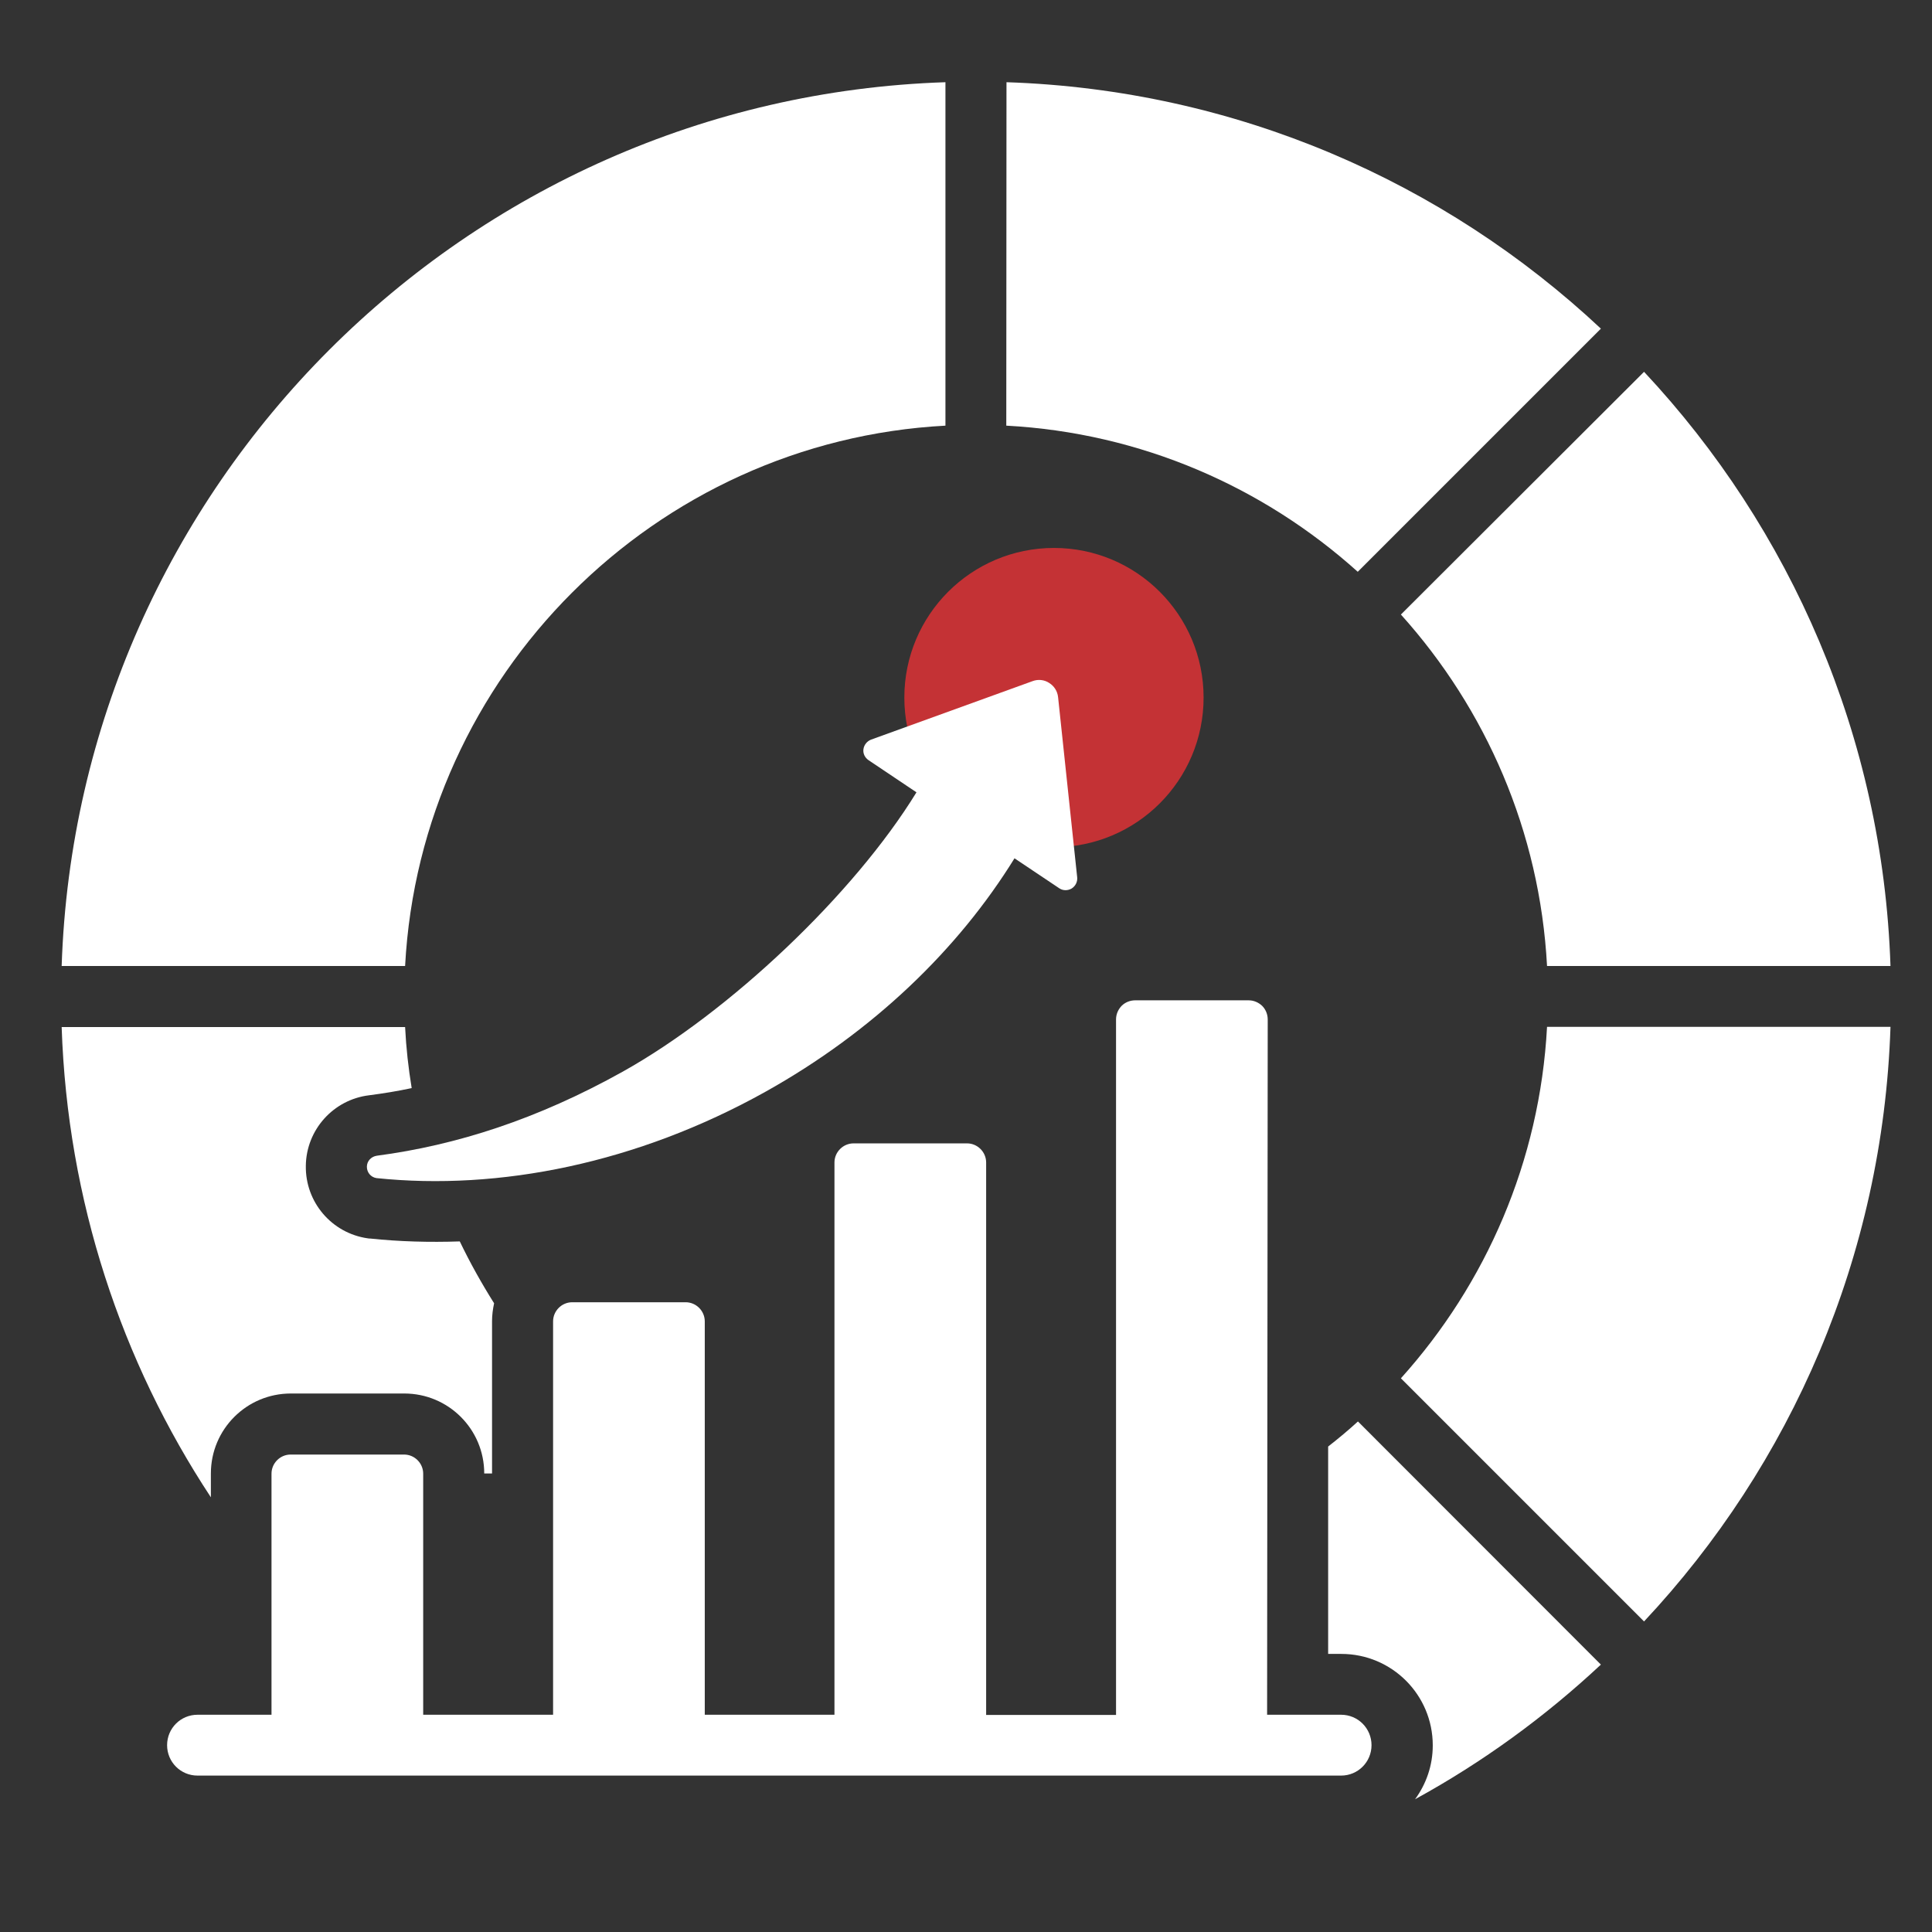 <svg xmlns="http://www.w3.org/2000/svg" xmlns:xlink="http://www.w3.org/1999/xlink" id="Layer_1" x="0px" y="0px" viewBox="0 0 94 94" style="enable-background:new 0 0 94 94;" xml:space="preserve"><rect x="0" y="0" width="94" height="94" fill="#333333" stroke="none"/><style type="text/css">	.st0{fill:#C43235;}	.st1{fill-rule:evenodd;clip-rule:evenodd;fill:#FFFFFF;}</style><circle class="st0" cx="51.28" cy="33.94" r="7.28"></circle><path class="st1" d="M61.65,83.43h3.6c0.82,0,1.48,0.66,1.48,1.48c0,0.82-0.66,1.48-1.48,1.48H9.61c-0.82,0-1.48-0.66-1.48-1.48 c0-0.82,0.66-1.48,1.48-1.48h3.6V71.7c0-0.51,0.42-0.93,0.93-0.93h5.52c0.51,0,0.93,0.42,0.93,0.93v11.73h6.32V64.29 c0-0.51,0.42-0.93,0.93-0.93h5.52c0.51,0,0.93,0.42,0.93,0.93v19.14h6.31V56.56c0-0.51,0.42-0.93,0.93-0.93h5.52 c0.51,0,0.93,0.42,0.93,0.93v26.88h6.32V49.6c0-0.25,0.1-0.48,0.27-0.66c0.17-0.17,0.41-0.27,0.66-0.27h5.52 c0.25,0,0.48,0.1,0.66,0.27c0.17,0.17,0.27,0.41,0.27,0.66L61.65,83.43z"></path><path class="st1" d="M3,47C3.77,23.62,22.62,4.77,46,4v16.67c0,0.01,0,0.03,0,0.04C31.86,21.46,20.46,32.86,19.71,47 c-0.01,0-0.03,0-0.04,0H3z"></path><path class="st1" d="M48.97,4c11.17,0.37,21.3,4.85,28.92,11.99l-11.8,11.8c-0.01,0.01-0.02,0.02-0.03,0.03 c-4.59-4.13-10.55-6.76-17.1-7.11c0-0.01,0-0.03,0-0.04L48.97,4z"></path><path class="st1" d="M79.99,18.09C87.12,25.71,91.61,35.84,91.98,47H75.31c-0.01,0-0.03,0-0.04,0c-0.35-6.55-2.98-12.51-7.11-17.1 c0.01-0.01,0.02-0.02,0.03-0.03L79.99,18.09z"></path><path class="st1" d="M91.98,49.97c-0.37,11.17-4.85,21.3-11.99,28.92l-11.8-11.8c-0.01-0.01-0.02-0.02-0.03-0.03 c4.13-4.59,6.76-10.55,7.11-17.1c0.01,0,0.03,0,0.04,0H91.98z"></path><path class="st1" d="M77.89,80.99c-2.72,2.54-5.75,4.75-9.04,6.55c0.54-0.74,0.86-1.64,0.86-2.62c0-2.46-1.99-4.45-4.45-4.45h-0.64 V70.38c0.5-0.39,0.98-0.79,1.45-1.22c0.01,0.01,0.02,0.02,0.03,0.03L77.89,80.99z"></path><path class="st1" d="M19.71,49.97c0.05,1.01,0.16,2,0.32,2.97c-0.69,0.15-1.38,0.26-2.07,0.35c-1.74,0.21-3.06,1.68-3.08,3.43 c-0.03,1.77,1.26,3.28,3.01,3.53c0.04,0.01,0.08,0.01,0.12,0.01c1.42,0.15,2.88,0.19,4.36,0.14c0.5,1.04,1.06,2.04,1.67,3.01 c-0.06,0.28-0.1,0.57-0.1,0.87v7.41h-0.38c0-2.15-1.74-3.89-3.89-3.89h-5.52c-2.15,0-3.89,1.74-3.89,3.89v1.16 C5.91,66.25,3.28,58.41,3,49.97h16.67C19.68,49.97,19.69,49.97,19.71,49.97L19.71,49.97z"></path><path class="st1" d="M49.36,41.76c-2.73,4.42-6.87,8.43-12.12,11.36c-6.24,3.48-12.96,4.82-18.92,4.2 c-0.27-0.04-0.47-0.27-0.47-0.55c0-0.28,0.21-0.5,0.49-0.54c3.86-0.51,7.8-1.77,11.96-4.09c5.19-2.9,11.24-8.62,14.29-13.59 l-2.34-1.57c-0.17-0.12-0.27-0.32-0.24-0.53c0.03-0.21,0.17-0.38,0.36-0.46l7.87-2.85c0.27-0.1,0.57-0.07,0.81,0.09 c0.24,0.15,0.4,0.4,0.43,0.69l0.93,8.77c0.02,0.21-0.08,0.42-0.27,0.54c-0.19,0.11-0.42,0.11-0.6-0.01L49.36,41.76z"></path></svg>